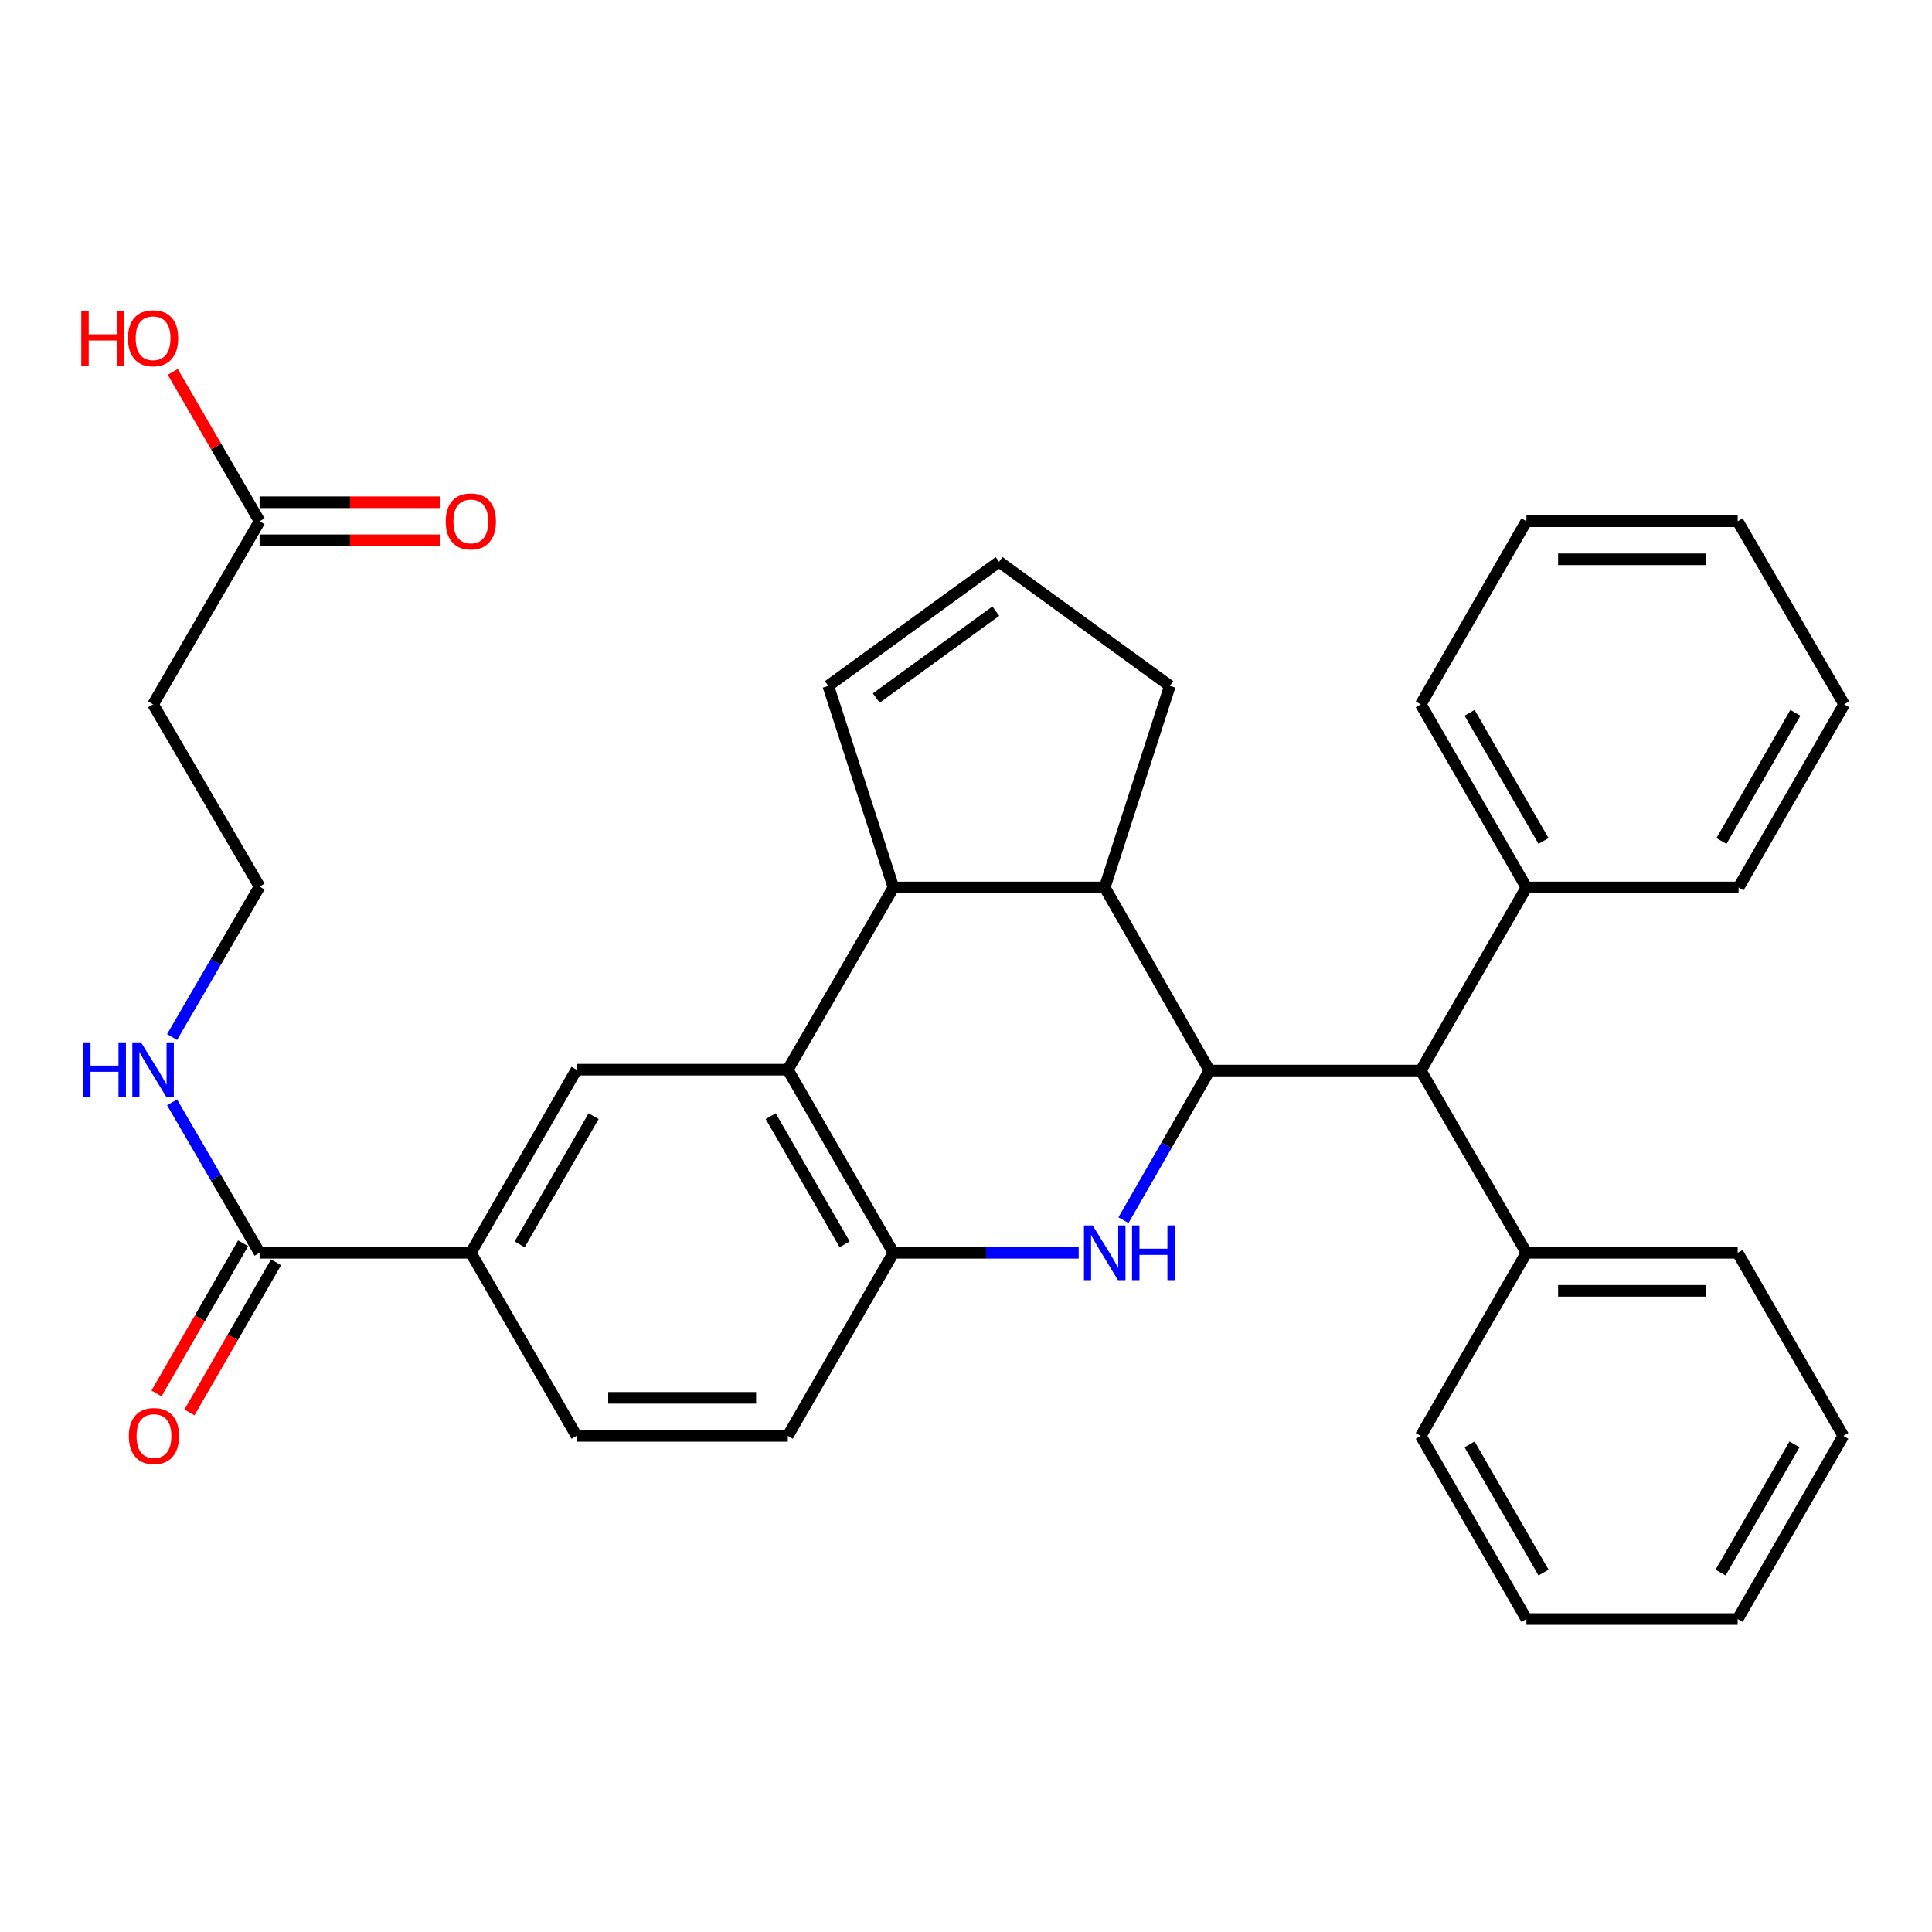<?xml version='1.0' encoding='iso-8859-1'?>
<svg version='1.1' baseProfile='full'
              xmlns='http://www.w3.org/2000/svg'
                      xmlns:rdkit='http://www.rdkit.org/xml'
                      xmlns:xlink='http://www.w3.org/1999/xlink'
                  xml:space='preserve'
width='1000px' height='1000px' viewBox='0 0 1000 1000'>
<!-- END OF HEADER -->
<rect style='opacity:1.0;fill:#FFFFFF;stroke:none' width='1000' height='1000' x='0' y='0'> </rect>
<path class='bond-0' d='M 581.501,631.565 L 603.759,592.842' style='fill:none;fill-rule:evenodd;stroke:#0000FF;stroke-width:6px;stroke-linecap:butt;stroke-linejoin:miter;stroke-opacity:1' />
<path class='bond-0' d='M 603.759,592.842 L 626.017,554.12' style='fill:none;fill-rule:evenodd;stroke:#000000;stroke-width:6px;stroke-linecap:butt;stroke-linejoin:miter;stroke-opacity:1' />
<path class='bond-3' d='M 558.324,648.445 L 510.383,648.445' style='fill:none;fill-rule:evenodd;stroke:#0000FF;stroke-width:6px;stroke-linecap:butt;stroke-linejoin:miter;stroke-opacity:1' />
<path class='bond-3' d='M 510.383,648.445 L 462.442,648.445' style='fill:none;fill-rule:evenodd;stroke:#000000;stroke-width:6px;stroke-linecap:butt;stroke-linejoin:miter;stroke-opacity:1' />
<path class='bond-4' d='M 626.017,554.12 L 571.798,459.346' style='fill:none;fill-rule:evenodd;stroke:#000000;stroke-width:6px;stroke-linecap:butt;stroke-linejoin:miter;stroke-opacity:1' />
<path class='bond-6' d='M 626.017,554.12 L 735.395,554.12' style='fill:none;fill-rule:evenodd;stroke:#000000;stroke-width:6px;stroke-linecap:butt;stroke-linejoin:miter;stroke-opacity:1' />
<path class='bond-1' d='M 407.763,553.671 L 462.442,648.445' style='fill:none;fill-rule:evenodd;stroke:#000000;stroke-width:6px;stroke-linecap:butt;stroke-linejoin:miter;stroke-opacity:1' />
<path class='bond-1' d='M 398.908,577.728 L 437.183,644.069' style='fill:none;fill-rule:evenodd;stroke:#000000;stroke-width:6px;stroke-linecap:butt;stroke-linejoin:miter;stroke-opacity:1' />
<path class='bond-5' d='M 407.763,553.671 L 298.407,553.671' style='fill:none;fill-rule:evenodd;stroke:#000000;stroke-width:6px;stroke-linecap:butt;stroke-linejoin:miter;stroke-opacity:1' />
<path class='bond-33' d='M 407.763,553.671 L 462.442,459.346' style='fill:none;fill-rule:evenodd;stroke:#000000;stroke-width:6px;stroke-linecap:butt;stroke-linejoin:miter;stroke-opacity:1' />
<path class='bond-2' d='M 462.442,459.346 L 571.798,459.346' style='fill:none;fill-rule:evenodd;stroke:#000000;stroke-width:6px;stroke-linecap:butt;stroke-linejoin:miter;stroke-opacity:1' />
<path class='bond-10' d='M 462.442,459.346 L 428.724,355' style='fill:none;fill-rule:evenodd;stroke:#000000;stroke-width:6px;stroke-linecap:butt;stroke-linejoin:miter;stroke-opacity:1' />
<path class='bond-12' d='M 462.442,648.445 L 407.763,743.218' style='fill:none;fill-rule:evenodd;stroke:#000000;stroke-width:6px;stroke-linecap:butt;stroke-linejoin:miter;stroke-opacity:1' />
<path class='bond-20' d='M 571.798,459.346 L 605.526,355' style='fill:none;fill-rule:evenodd;stroke:#000000;stroke-width:6px;stroke-linecap:butt;stroke-linejoin:miter;stroke-opacity:1' />
<path class='bond-35' d='M 298.407,553.671 L 243.707,648.445' style='fill:none;fill-rule:evenodd;stroke:#000000;stroke-width:6px;stroke-linecap:butt;stroke-linejoin:miter;stroke-opacity:1' />
<path class='bond-35' d='M 307.257,577.731 L 268.967,644.072' style='fill:none;fill-rule:evenodd;stroke:#000000;stroke-width:6px;stroke-linecap:butt;stroke-linejoin:miter;stroke-opacity:1' />
<path class='bond-16' d='M 735.395,554.12 L 790.073,648.445' style='fill:none;fill-rule:evenodd;stroke:#000000;stroke-width:6px;stroke-linecap:butt;stroke-linejoin:miter;stroke-opacity:1' />
<path class='bond-17' d='M 735.395,554.12 L 790.073,459.346' style='fill:none;fill-rule:evenodd;stroke:#000000;stroke-width:6px;stroke-linecap:butt;stroke-linejoin:miter;stroke-opacity:1' />
<path class='bond-7' d='M 134.361,648.445 L 243.707,648.445' style='fill:none;fill-rule:evenodd;stroke:#000000;stroke-width:6px;stroke-linecap:butt;stroke-linejoin:miter;stroke-opacity:1' />
<path class='bond-14' d='M 125.833,643.525 L 103.418,682.384' style='fill:none;fill-rule:evenodd;stroke:#000000;stroke-width:6px;stroke-linecap:butt;stroke-linejoin:miter;stroke-opacity:1' />
<path class='bond-14' d='M 103.418,682.384 L 81.003,721.243' style='fill:none;fill-rule:evenodd;stroke:#FF0000;stroke-width:6px;stroke-linecap:butt;stroke-linejoin:miter;stroke-opacity:1' />
<path class='bond-14' d='M 142.89,653.364 L 120.476,692.223' style='fill:none;fill-rule:evenodd;stroke:#000000;stroke-width:6px;stroke-linecap:butt;stroke-linejoin:miter;stroke-opacity:1' />
<path class='bond-14' d='M 120.476,692.223 L 98.061,731.082' style='fill:none;fill-rule:evenodd;stroke:#FF0000;stroke-width:6px;stroke-linecap:butt;stroke-linejoin:miter;stroke-opacity:1' />
<path class='bond-19' d='M 134.361,648.445 L 111.713,609.508' style='fill:none;fill-rule:evenodd;stroke:#000000;stroke-width:6px;stroke-linecap:butt;stroke-linejoin:miter;stroke-opacity:1' />
<path class='bond-19' d='M 111.713,609.508 L 89.066,570.572' style='fill:none;fill-rule:evenodd;stroke:#0000FF;stroke-width:6px;stroke-linecap:butt;stroke-linejoin:miter;stroke-opacity:1' />
<path class='bond-8' d='M 243.707,648.445 L 298.407,743.218' style='fill:none;fill-rule:evenodd;stroke:#000000;stroke-width:6px;stroke-linecap:butt;stroke-linejoin:miter;stroke-opacity:1' />
<path class='bond-9' d='M 134.361,269.8 L 79.235,364.573' style='fill:none;fill-rule:evenodd;stroke:#000000;stroke-width:6px;stroke-linecap:butt;stroke-linejoin:miter;stroke-opacity:1' />
<path class='bond-18' d='M 134.361,279.646 L 181.167,279.646' style='fill:none;fill-rule:evenodd;stroke:#000000;stroke-width:6px;stroke-linecap:butt;stroke-linejoin:miter;stroke-opacity:1' />
<path class='bond-18' d='M 181.167,279.646 L 227.973,279.646' style='fill:none;fill-rule:evenodd;stroke:#FF0000;stroke-width:6px;stroke-linecap:butt;stroke-linejoin:miter;stroke-opacity:1' />
<path class='bond-18' d='M 134.361,259.954 L 181.167,259.954' style='fill:none;fill-rule:evenodd;stroke:#000000;stroke-width:6px;stroke-linecap:butt;stroke-linejoin:miter;stroke-opacity:1' />
<path class='bond-18' d='M 181.167,259.954 L 227.973,259.954' style='fill:none;fill-rule:evenodd;stroke:#FF0000;stroke-width:6px;stroke-linecap:butt;stroke-linejoin:miter;stroke-opacity:1' />
<path class='bond-22' d='M 134.361,269.8 L 111.886,231.147' style='fill:none;fill-rule:evenodd;stroke:#000000;stroke-width:6px;stroke-linecap:butt;stroke-linejoin:miter;stroke-opacity:1' />
<path class='bond-22' d='M 111.886,231.147 L 89.411,192.495' style='fill:none;fill-rule:evenodd;stroke:#FF0000;stroke-width:6px;stroke-linecap:butt;stroke-linejoin:miter;stroke-opacity:1' />
<path class='bond-34' d='M 428.724,355 L 517.12,290.761' style='fill:none;fill-rule:evenodd;stroke:#000000;stroke-width:6px;stroke-linecap:butt;stroke-linejoin:miter;stroke-opacity:1' />
<path class='bond-34' d='M 453.56,361.294 L 515.437,316.326' style='fill:none;fill-rule:evenodd;stroke:#000000;stroke-width:6px;stroke-linecap:butt;stroke-linejoin:miter;stroke-opacity:1' />
<path class='bond-11' d='M 517.12,290.761 L 605.526,355' style='fill:none;fill-rule:evenodd;stroke:#000000;stroke-width:6px;stroke-linecap:butt;stroke-linejoin:miter;stroke-opacity:1' />
<path class='bond-15' d='M 407.763,743.218 L 298.407,743.218' style='fill:none;fill-rule:evenodd;stroke:#000000;stroke-width:6px;stroke-linecap:butt;stroke-linejoin:miter;stroke-opacity:1' />
<path class='bond-15' d='M 391.36,723.526 L 314.81,723.526' style='fill:none;fill-rule:evenodd;stroke:#000000;stroke-width:6px;stroke-linecap:butt;stroke-linejoin:miter;stroke-opacity:1' />
<path class='bond-13' d='M 79.235,364.573 L 134.361,458.898' style='fill:none;fill-rule:evenodd;stroke:#000000;stroke-width:6px;stroke-linecap:butt;stroke-linejoin:miter;stroke-opacity:1' />
<path class='bond-23' d='M 790.073,648.445 L 899.419,648.445' style='fill:none;fill-rule:evenodd;stroke:#000000;stroke-width:6px;stroke-linecap:butt;stroke-linejoin:miter;stroke-opacity:1' />
<path class='bond-23' d='M 806.475,668.137 L 883.017,668.137' style='fill:none;fill-rule:evenodd;stroke:#000000;stroke-width:6px;stroke-linecap:butt;stroke-linejoin:miter;stroke-opacity:1' />
<path class='bond-24' d='M 790.073,648.445 L 735.395,743.218' style='fill:none;fill-rule:evenodd;stroke:#000000;stroke-width:6px;stroke-linecap:butt;stroke-linejoin:miter;stroke-opacity:1' />
<path class='bond-25' d='M 790.073,459.346 L 735.395,364.573' style='fill:none;fill-rule:evenodd;stroke:#000000;stroke-width:6px;stroke-linecap:butt;stroke-linejoin:miter;stroke-opacity:1' />
<path class='bond-25' d='M 798.928,435.29 L 760.654,368.948' style='fill:none;fill-rule:evenodd;stroke:#000000;stroke-width:6px;stroke-linecap:butt;stroke-linejoin:miter;stroke-opacity:1' />
<path class='bond-26' d='M 790.073,459.346 L 899.878,459.346' style='fill:none;fill-rule:evenodd;stroke:#000000;stroke-width:6px;stroke-linecap:butt;stroke-linejoin:miter;stroke-opacity:1' />
<path class='bond-21' d='M 89.066,536.77 L 111.713,497.834' style='fill:none;fill-rule:evenodd;stroke:#0000FF;stroke-width:6px;stroke-linecap:butt;stroke-linejoin:miter;stroke-opacity:1' />
<path class='bond-21' d='M 111.713,497.834 L 134.361,458.898' style='fill:none;fill-rule:evenodd;stroke:#000000;stroke-width:6px;stroke-linecap:butt;stroke-linejoin:miter;stroke-opacity:1' />
<path class='bond-27' d='M 899.419,648.445 L 954.097,743.218' style='fill:none;fill-rule:evenodd;stroke:#000000;stroke-width:6px;stroke-linecap:butt;stroke-linejoin:miter;stroke-opacity:1' />
<path class='bond-28' d='M 735.395,743.218 L 790.073,838.024' style='fill:none;fill-rule:evenodd;stroke:#000000;stroke-width:6px;stroke-linecap:butt;stroke-linejoin:miter;stroke-opacity:1' />
<path class='bond-28' d='M 760.655,747.601 L 798.93,813.965' style='fill:none;fill-rule:evenodd;stroke:#000000;stroke-width:6px;stroke-linecap:butt;stroke-linejoin:miter;stroke-opacity:1' />
<path class='bond-30' d='M 735.395,364.573 L 790.073,269.8' style='fill:none;fill-rule:evenodd;stroke:#000000;stroke-width:6px;stroke-linecap:butt;stroke-linejoin:miter;stroke-opacity:1' />
<path class='bond-29' d='M 899.878,459.346 L 954.545,364.573' style='fill:none;fill-rule:evenodd;stroke:#000000;stroke-width:6px;stroke-linecap:butt;stroke-linejoin:miter;stroke-opacity:1' />
<path class='bond-29' d='M 891.021,435.291 L 929.288,368.95' style='fill:none;fill-rule:evenodd;stroke:#000000;stroke-width:6px;stroke-linecap:butt;stroke-linejoin:miter;stroke-opacity:1' />
<path class='bond-37' d='M 954.097,743.218 L 899.419,838.024' style='fill:none;fill-rule:evenodd;stroke:#000000;stroke-width:6px;stroke-linecap:butt;stroke-linejoin:miter;stroke-opacity:1' />
<path class='bond-37' d='M 928.837,747.601 L 890.562,813.965' style='fill:none;fill-rule:evenodd;stroke:#000000;stroke-width:6px;stroke-linecap:butt;stroke-linejoin:miter;stroke-opacity:1' />
<path class='bond-32' d='M 790.073,838.024 L 899.419,838.024' style='fill:none;fill-rule:evenodd;stroke:#000000;stroke-width:6px;stroke-linecap:butt;stroke-linejoin:miter;stroke-opacity:1' />
<path class='bond-31' d='M 954.545,364.573 L 899.419,269.8' style='fill:none;fill-rule:evenodd;stroke:#000000;stroke-width:6px;stroke-linecap:butt;stroke-linejoin:miter;stroke-opacity:1' />
<path class='bond-36' d='M 790.073,269.8 L 899.419,269.8' style='fill:none;fill-rule:evenodd;stroke:#000000;stroke-width:6px;stroke-linecap:butt;stroke-linejoin:miter;stroke-opacity:1' />
<path class='bond-36' d='M 806.475,289.492 L 883.017,289.492' style='fill:none;fill-rule:evenodd;stroke:#000000;stroke-width:6px;stroke-linecap:butt;stroke-linejoin:miter;stroke-opacity:1' />
<path  class='atom-0' d='M 565.538 634.285
L 574.818 649.285
Q 575.738 650.765, 577.218 653.445
Q 578.698 656.125, 578.778 656.285
L 578.778 634.285
L 582.538 634.285
L 582.538 662.605
L 578.658 662.605
L 568.698 646.205
Q 567.538 644.285, 566.298 642.085
Q 565.098 639.885, 564.738 639.205
L 564.738 662.605
L 561.058 662.605
L 561.058 634.285
L 565.538 634.285
' fill='#0000FF'/>
<path  class='atom-0' d='M 585.938 634.285
L 589.778 634.285
L 589.778 646.325
L 604.258 646.325
L 604.258 634.285
L 608.098 634.285
L 608.098 662.605
L 604.258 662.605
L 604.258 649.525
L 589.778 649.525
L 589.778 662.605
L 585.938 662.605
L 585.938 634.285
' fill='#0000FF'/>
<path  class='atom-15' d='M 66.694 743.298
Q 66.694 736.498, 70.054 732.698
Q 73.414 728.898, 79.694 728.898
Q 85.974 728.898, 89.334 732.698
Q 92.694 736.498, 92.694 743.298
Q 92.694 750.178, 89.294 754.098
Q 85.894 757.978, 79.694 757.978
Q 73.454 757.978, 70.054 754.098
Q 66.694 750.218, 66.694 743.298
M 79.694 754.778
Q 84.014 754.778, 86.334 751.898
Q 88.694 748.978, 88.694 743.298
Q 88.694 737.738, 86.334 734.938
Q 84.014 732.098, 79.694 732.098
Q 75.374 732.098, 73.014 734.898
Q 70.694 737.698, 70.694 743.298
Q 70.694 749.018, 73.014 751.898
Q 75.374 754.778, 79.694 754.778
' fill='#FF0000'/>
<path  class='atom-19' d='M 230.707 269.88
Q 230.707 263.08, 234.067 259.28
Q 237.427 255.48, 243.707 255.48
Q 249.987 255.48, 253.347 259.28
Q 256.707 263.08, 256.707 269.88
Q 256.707 276.76, 253.307 280.68
Q 249.907 284.56, 243.707 284.56
Q 237.467 284.56, 234.067 280.68
Q 230.707 276.8, 230.707 269.88
M 243.707 281.36
Q 248.027 281.36, 250.347 278.48
Q 252.707 275.56, 252.707 269.88
Q 252.707 264.32, 250.347 261.52
Q 248.027 258.68, 243.707 258.68
Q 239.387 258.68, 237.027 261.48
Q 234.707 264.28, 234.707 269.88
Q 234.707 275.6, 237.027 278.48
Q 239.387 281.36, 243.707 281.36
' fill='#FF0000'/>
<path  class='atom-20' d='M 43.015 539.511
L 46.855 539.511
L 46.855 551.551
L 61.335 551.551
L 61.335 539.511
L 65.175 539.511
L 65.175 567.831
L 61.335 567.831
L 61.335 554.751
L 46.855 554.751
L 46.855 567.831
L 43.015 567.831
L 43.015 539.511
' fill='#0000FF'/>
<path  class='atom-20' d='M 72.975 539.511
L 82.255 554.511
Q 83.175 555.991, 84.655 558.671
Q 86.135 561.351, 86.215 561.511
L 86.215 539.511
L 89.975 539.511
L 89.975 567.831
L 86.095 567.831
L 76.135 551.431
Q 74.975 549.511, 73.735 547.311
Q 72.535 545.111, 72.175 544.431
L 72.175 567.831
L 68.495 567.831
L 68.495 539.511
L 72.975 539.511
' fill='#0000FF'/>
<path  class='atom-23' d='M 42.075 160.993
L 45.915 160.993
L 45.915 173.033
L 60.395 173.033
L 60.395 160.993
L 64.235 160.993
L 64.235 189.313
L 60.395 189.313
L 60.395 176.233
L 45.915 176.233
L 45.915 189.313
L 42.075 189.313
L 42.075 160.993
' fill='#FF0000'/>
<path  class='atom-23' d='M 66.235 175.073
Q 66.235 168.273, 69.595 164.473
Q 72.955 160.673, 79.235 160.673
Q 85.515 160.673, 88.875 164.473
Q 92.235 168.273, 92.235 175.073
Q 92.235 181.953, 88.835 185.873
Q 85.435 189.753, 79.235 189.753
Q 72.995 189.753, 69.595 185.873
Q 66.235 181.993, 66.235 175.073
M 79.235 186.553
Q 83.555 186.553, 85.875 183.673
Q 88.235 180.753, 88.235 175.073
Q 88.235 169.513, 85.875 166.713
Q 83.555 163.873, 79.235 163.873
Q 74.915 163.873, 72.555 166.673
Q 70.235 169.473, 70.235 175.073
Q 70.235 180.793, 72.555 183.673
Q 74.915 186.553, 79.235 186.553
' fill='#FF0000'/>
</svg>
